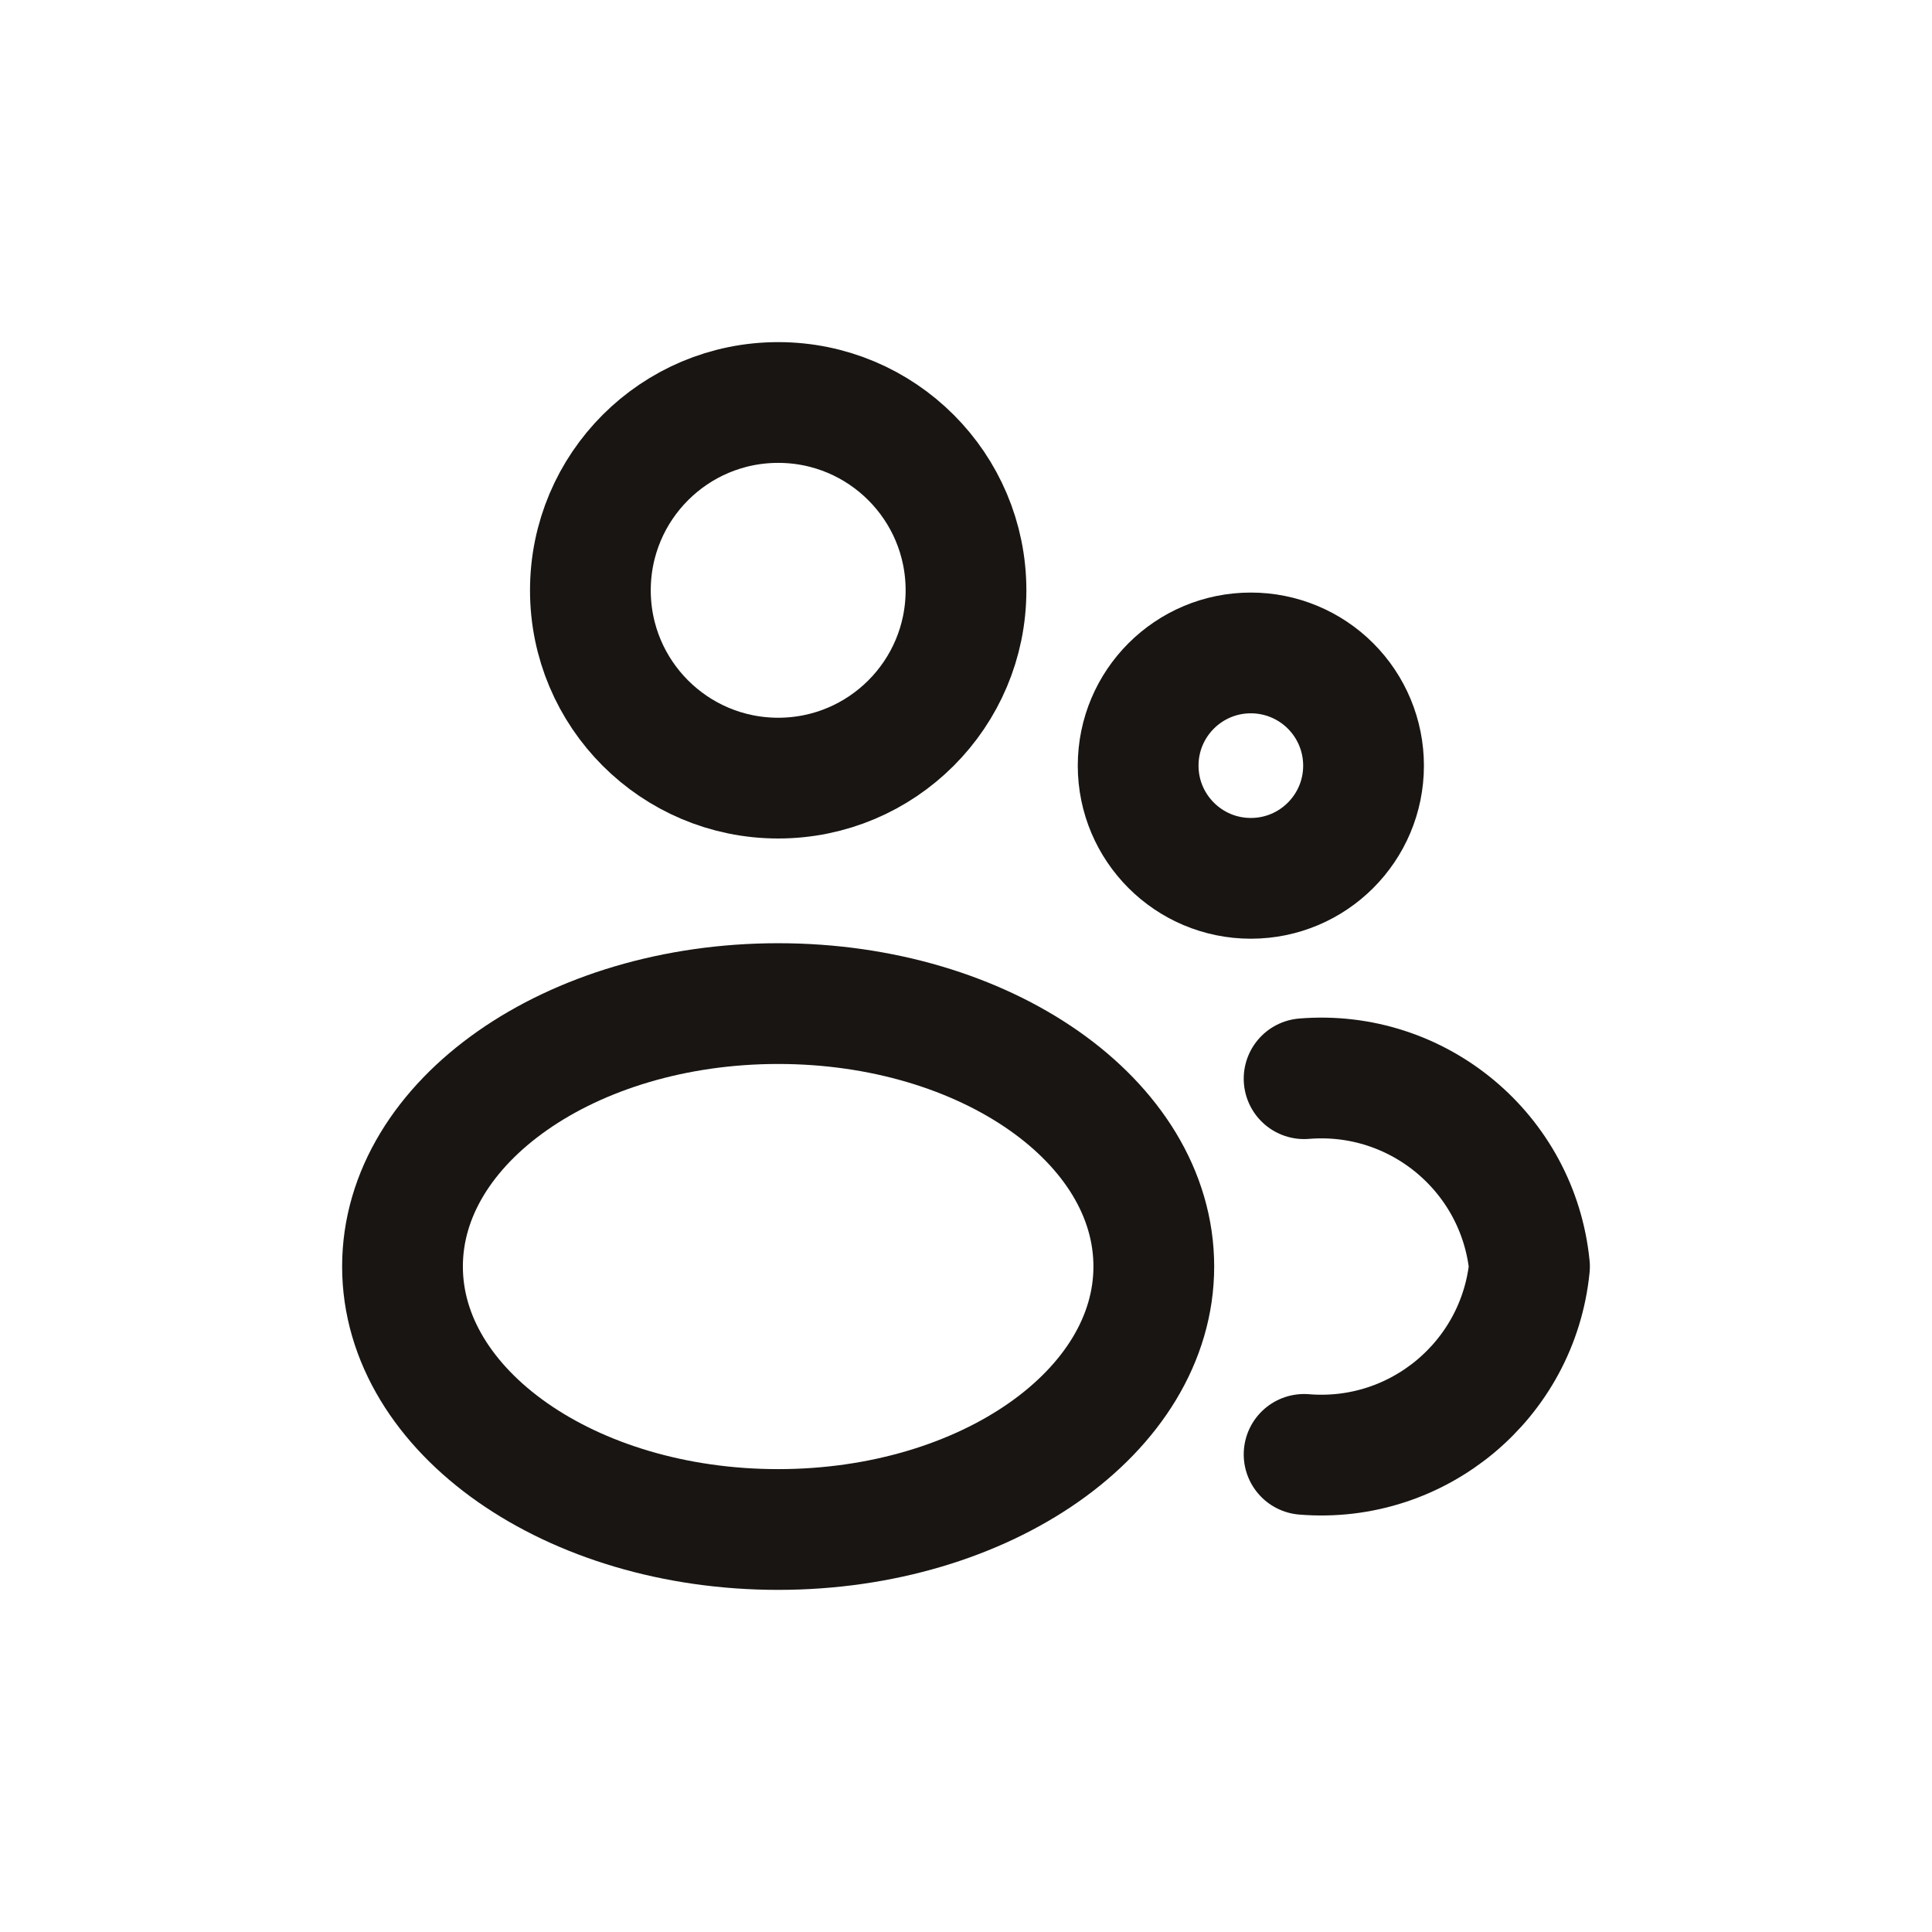 <svg width="48" height="48" viewBox="0 0 48 48" fill="none" xmlns="http://www.w3.org/2000/svg">
<path fill-rule="evenodd" clip-rule="evenodd" d="M24 14.666C24 17.243 21.911 19.332 19.334 19.332C16.757 19.332 14.668 17.243 14.668 14.666C14.668 12.089 16.757 10 19.334 10C21.911 10 24 12.089 24 14.666Z" stroke="#181513" stroke-width="3" stroke-linecap="round" stroke-linejoin="round"/>
<path fill-rule="evenodd" clip-rule="evenodd" d="M28.666 31.466C28.666 35.066 24.488 38 19.332 38C14.176 38 10 35.074 10 31.466C10 27.858 14.178 24.934 19.334 24.934C24.49 24.934 28.666 27.858 28.666 31.466Z" stroke="#181513" stroke-width="3" stroke-linecap="round" stroke-linejoin="round"/>
<path fill-rule="evenodd" clip-rule="evenodd" d="M33.877 19.022C33.877 20.568 32.624 21.822 31.077 21.822C29.531 21.822 28.277 20.568 28.277 19.022C28.277 17.475 29.531 16.222 31.077 16.222C31.82 16.222 32.532 16.517 33.057 17.042C33.582 17.567 33.877 18.279 33.877 19.022Z" stroke="#181513" stroke-width="3" stroke-linecap="round" stroke-linejoin="round"/>
<path d="M32.4 36.134C35.228 36.366 37.72 34.289 38 31.466C37.719 28.644 35.227 26.568 32.4 26.8" stroke="#181513" stroke-width="3" stroke-linecap="round" stroke-linejoin="round"/>
</svg>
